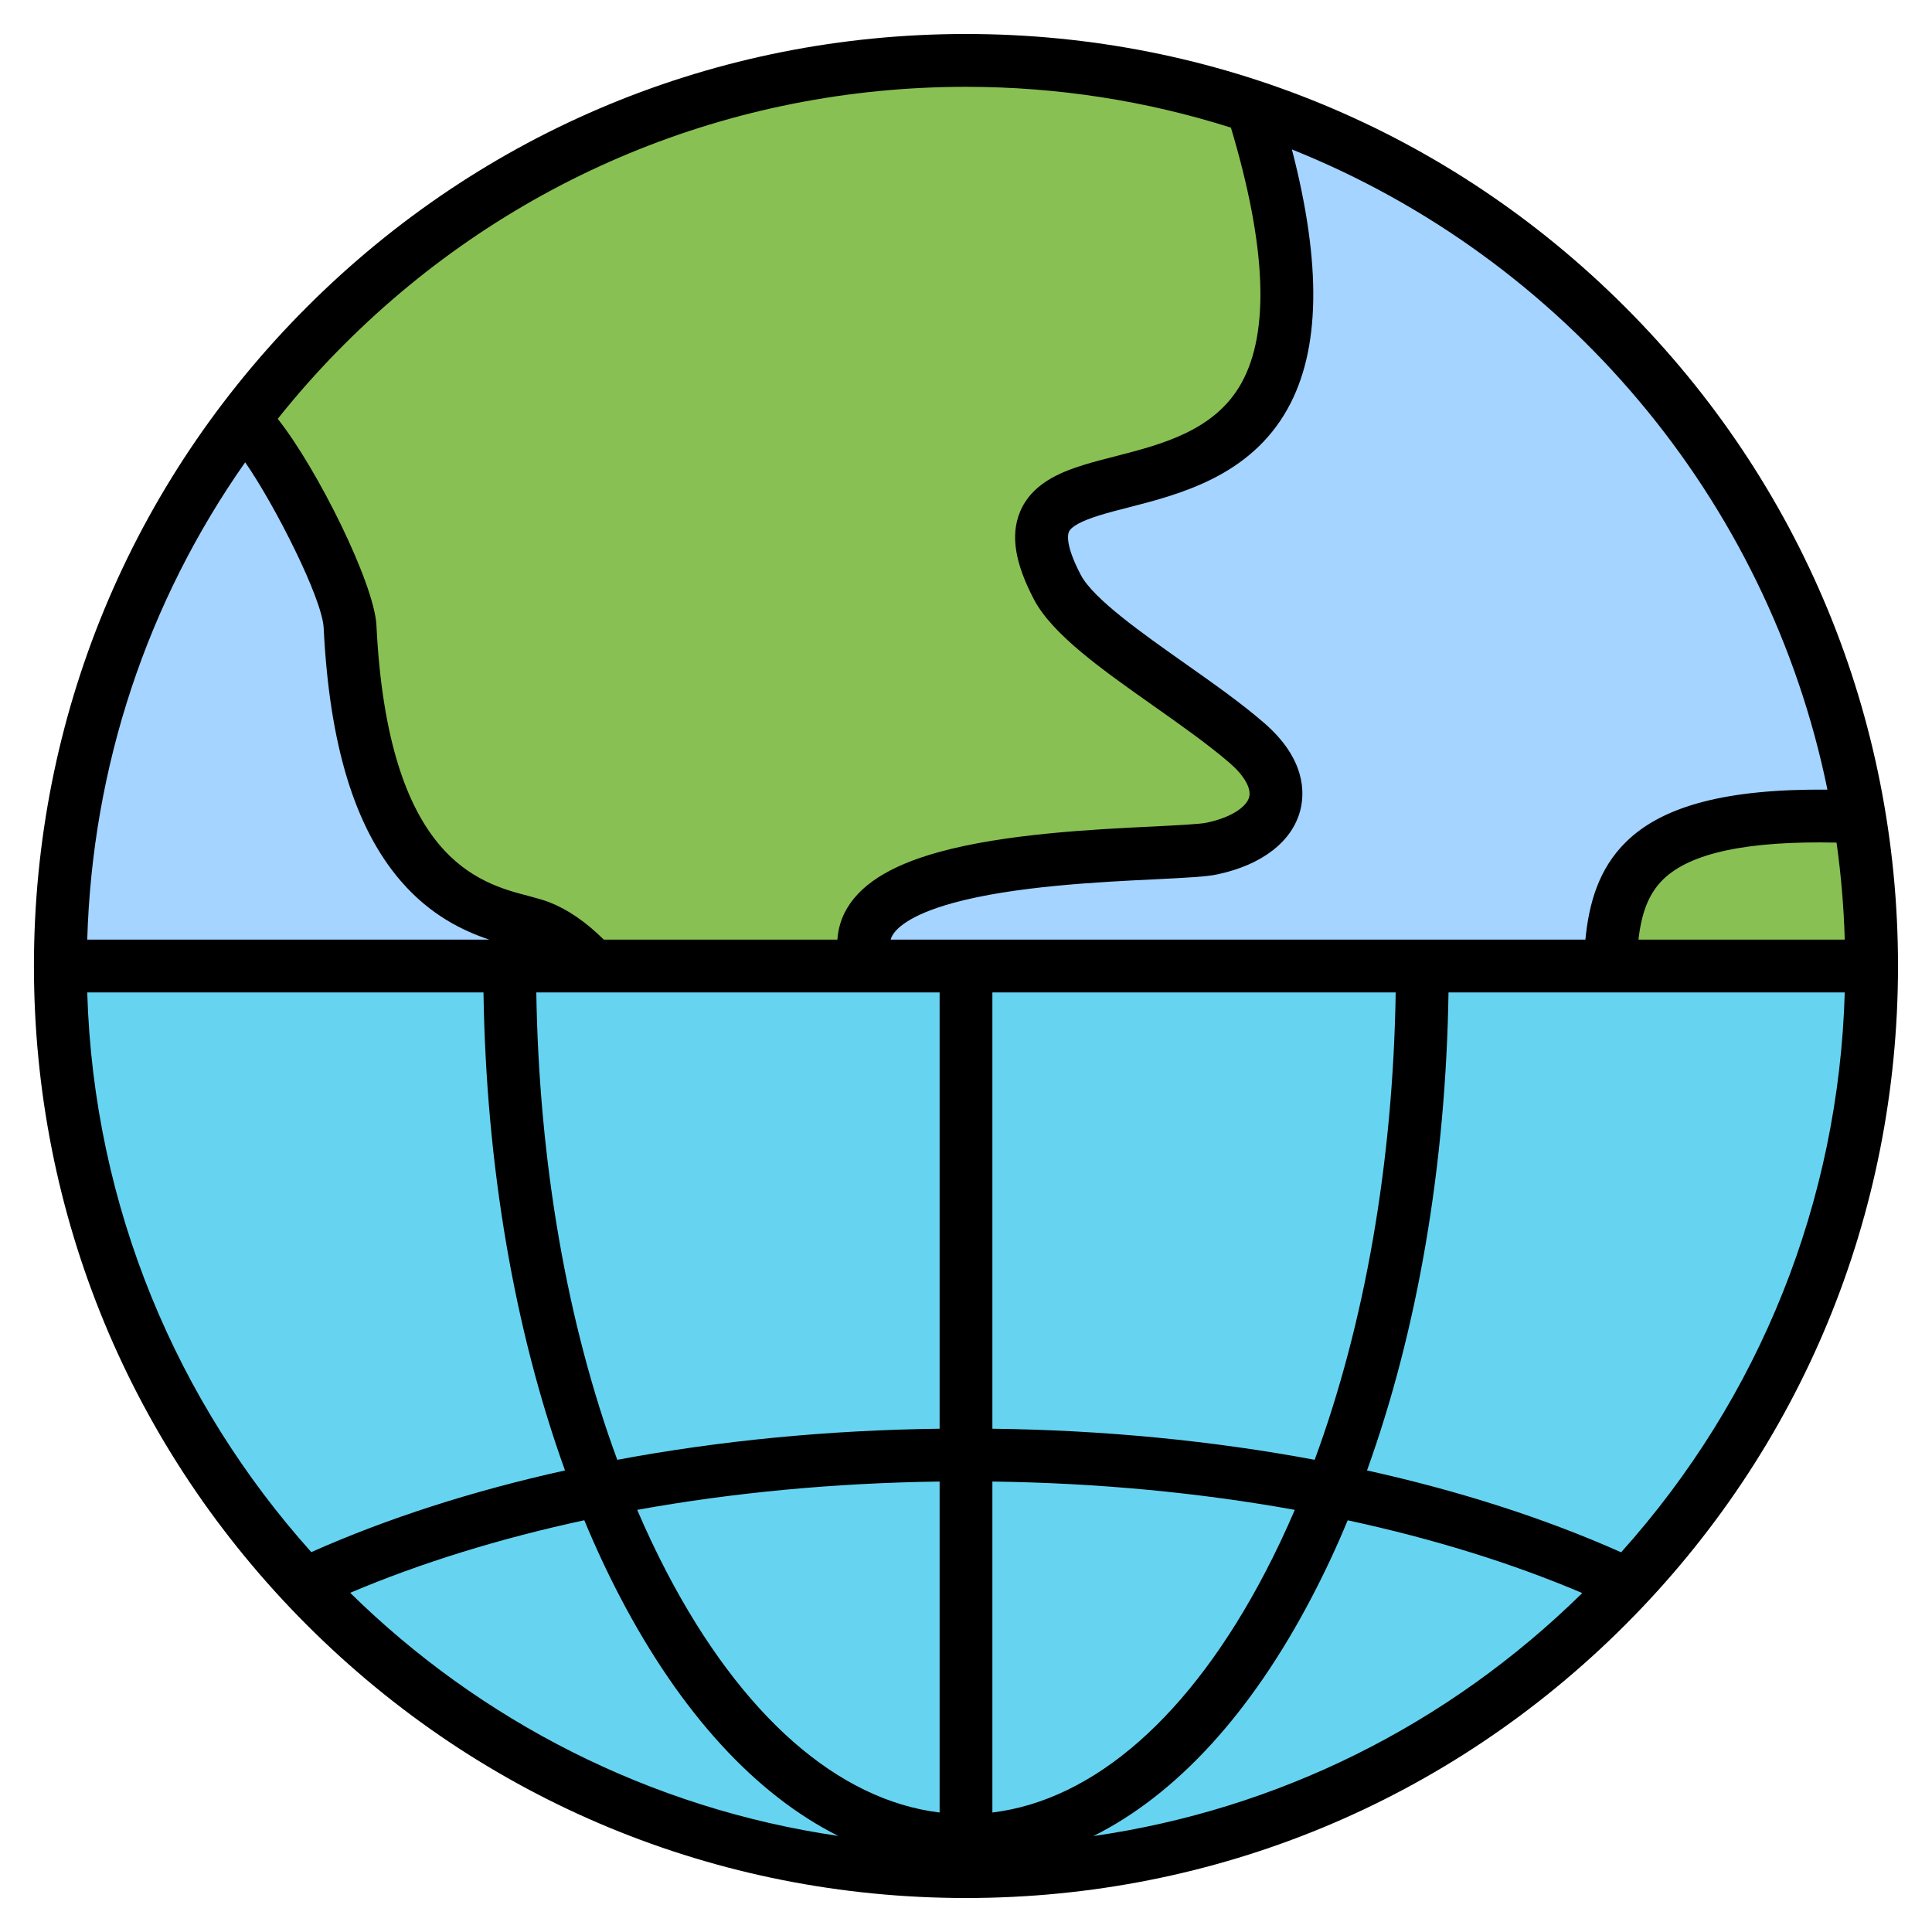 <svg width="32" height="32" viewBox="0 0 32 32" fill="none" xmlns="http://www.w3.org/2000/svg">
<g clip-path="url(#clip0_10_9983)">
<path fill-rule="evenodd" clip-rule="evenodd" d="M16 1C24.284 1 31 7.716 31 16L16 20.388L1 16C1 7.716 7.716 1 16 1Z" fill="#A4D4FF"/>
<path fill-rule="evenodd" clip-rule="evenodd" d="M20.654 12.306C19.66 11.445 17.919 10.497 17.514 9.726C16.954 8.659 17.361 8.341 18.083 8.117C19.614 7.644 22.562 7.596 20.739 1.764C19.25 1.268 17.656 1 16 1C11.109 1 6.764 3.341 4.026 6.964C4.513 7.297 5.764 9.675 5.798 10.379C6.031 15.134 8.277 15.093 8.938 15.351C9.244 15.47 9.537 15.699 9.817 16H14.377C14.08 15.238 14.717 14.798 15.664 14.536C17.216 14.106 19.602 14.155 20.074 14.055C21.181 13.819 21.5 13.04 20.654 12.306ZM30.798 13.531C28.8 13.445 27.773 13.734 27.241 14.253C26.787 14.698 26.695 15.31 26.668 16H31C31 15.159 30.931 14.334 30.798 13.531Z" fill="#89C053"/>
<path fill-rule="evenodd" clip-rule="evenodd" d="M31 16C31 24.284 24.284 31 16 31C7.716 31 1 24.284 1 16H31Z" fill="#66D4F1"/>
<path fill-rule="evenodd" clip-rule="evenodd" d="M5.703 5.703C8.453 2.952 12.11 1.438 16 1.438C17.529 1.438 19.003 1.675 20.388 2.114C20.975 4.075 21.033 5.498 20.562 6.345C20.123 7.133 19.248 7.358 18.476 7.557C18.292 7.604 18.119 7.648 17.954 7.699C17.537 7.828 17.084 8.022 16.895 8.477C16.735 8.863 16.809 9.324 17.126 9.929C17.433 10.512 18.25 11.088 19.115 11.698C19.56 12.012 20.02 12.337 20.367 12.637C20.607 12.845 20.728 13.056 20.69 13.202C20.656 13.336 20.45 13.528 19.983 13.627C19.867 13.651 19.498 13.669 19.107 13.689C18.129 13.736 16.651 13.808 15.547 14.114C14.723 14.342 14.214 14.671 13.989 15.119C13.933 15.231 13.882 15.381 13.87 15.563H10.001C9.701 15.267 9.403 15.063 9.096 14.943C8.995 14.904 8.883 14.875 8.754 14.84C7.939 14.627 6.425 14.23 6.235 10.358C6.201 9.669 5.256 7.763 4.6 6.937C4.942 6.508 5.309 6.096 5.703 5.703ZM30.268 13.079C29.28 8.243 25.887 4.273 21.398 2.475C21.893 4.387 21.869 5.797 21.327 6.771C20.705 7.887 19.542 8.186 18.694 8.404C18.521 8.448 18.357 8.49 18.213 8.535C17.913 8.628 17.741 8.721 17.703 8.812C17.685 8.856 17.646 9.036 17.901 9.522C18.109 9.918 18.912 10.484 19.619 10.983C20.082 11.309 20.561 11.647 20.94 11.976C21.63 12.574 21.61 13.137 21.537 13.42C21.404 13.938 20.904 14.325 20.165 14.482C19.989 14.52 19.696 14.536 19.15 14.563C18.21 14.608 16.791 14.678 15.781 14.957C15.041 15.162 14.831 15.392 14.772 15.511C14.764 15.525 14.757 15.542 14.752 15.563H26.259C26.317 14.971 26.474 14.392 26.936 13.941C27.548 13.342 28.615 13.064 30.268 13.079ZM27.138 15.563C27.187 15.138 27.297 14.811 27.547 14.566C27.998 14.126 28.939 13.925 30.419 13.956C30.493 14.483 30.539 15.019 30.555 15.563H27.138ZM22.642 24.355C23.48 22.03 23.948 19.301 23.992 16.438H30.555C30.454 19.895 29.153 23.146 26.851 25.711C25.588 25.148 24.169 24.693 22.642 24.355ZM21.732 26.445C20.724 28.378 19.479 29.729 18.109 30.411C21.157 29.972 23.974 28.581 26.207 26.386C25.033 25.887 23.725 25.483 22.322 25.181C22.14 25.62 21.943 26.042 21.732 26.445ZM9.678 25.18C9.86 25.62 10.057 26.042 10.267 26.445C11.274 28.375 12.517 29.725 13.885 30.409C10.759 29.952 7.953 28.499 5.8 26.382C6.972 25.885 8.278 25.482 9.678 25.18ZM8.008 16.438H1.445C1.55 19.992 2.936 23.231 5.156 25.708C6.416 25.147 7.834 24.692 9.358 24.355C8.52 22.03 8.051 19.301 8.008 16.438ZM15.563 30.021V24.539C13.827 24.562 12.139 24.722 10.554 25.008C10.707 25.365 10.87 25.709 11.043 26.041C12.285 28.42 13.876 29.815 15.563 30.021ZM16.437 23.664C18.287 23.687 20.088 23.863 21.775 24.179C22.607 21.923 23.073 19.252 23.117 16.438H16.437V23.664ZM16.437 24.539C18.172 24.562 19.861 24.722 21.446 25.008C21.293 25.365 21.13 25.709 20.957 26.041C19.716 28.42 18.124 29.815 16.437 30.021V24.539ZM15.563 16.438V23.664C13.713 23.687 11.912 23.863 10.224 24.179C9.393 21.923 8.927 19.252 8.883 16.438L15.563 16.438ZM4.061 7.657C2.438 9.967 1.529 12.694 1.445 15.563H8.103C7.668 15.417 7.127 15.158 6.64 14.594C5.874 13.706 5.456 12.334 5.361 10.4C5.337 9.911 4.55 8.361 4.061 7.657ZM26.916 5.084C24 2.168 20.124 0.563 16 0.563C11.876 0.563 8 2.168 5.084 5.084C2.168 8 0.562 11.877 0.562 16C0.562 20.124 2.168 24 5.084 26.916C8 29.832 11.876 31.437 16 31.437C20.124 31.437 24 29.832 26.916 26.916C29.832 24 31.437 20.124 31.437 16C31.437 11.877 29.832 8 26.916 5.084Z" fill="black"/>
</g>
<defs>
<clipPath id="clip0_10_9983">
<rect width="32" height="32" fill="white"/>
</clipPath>
</defs>
</svg>
